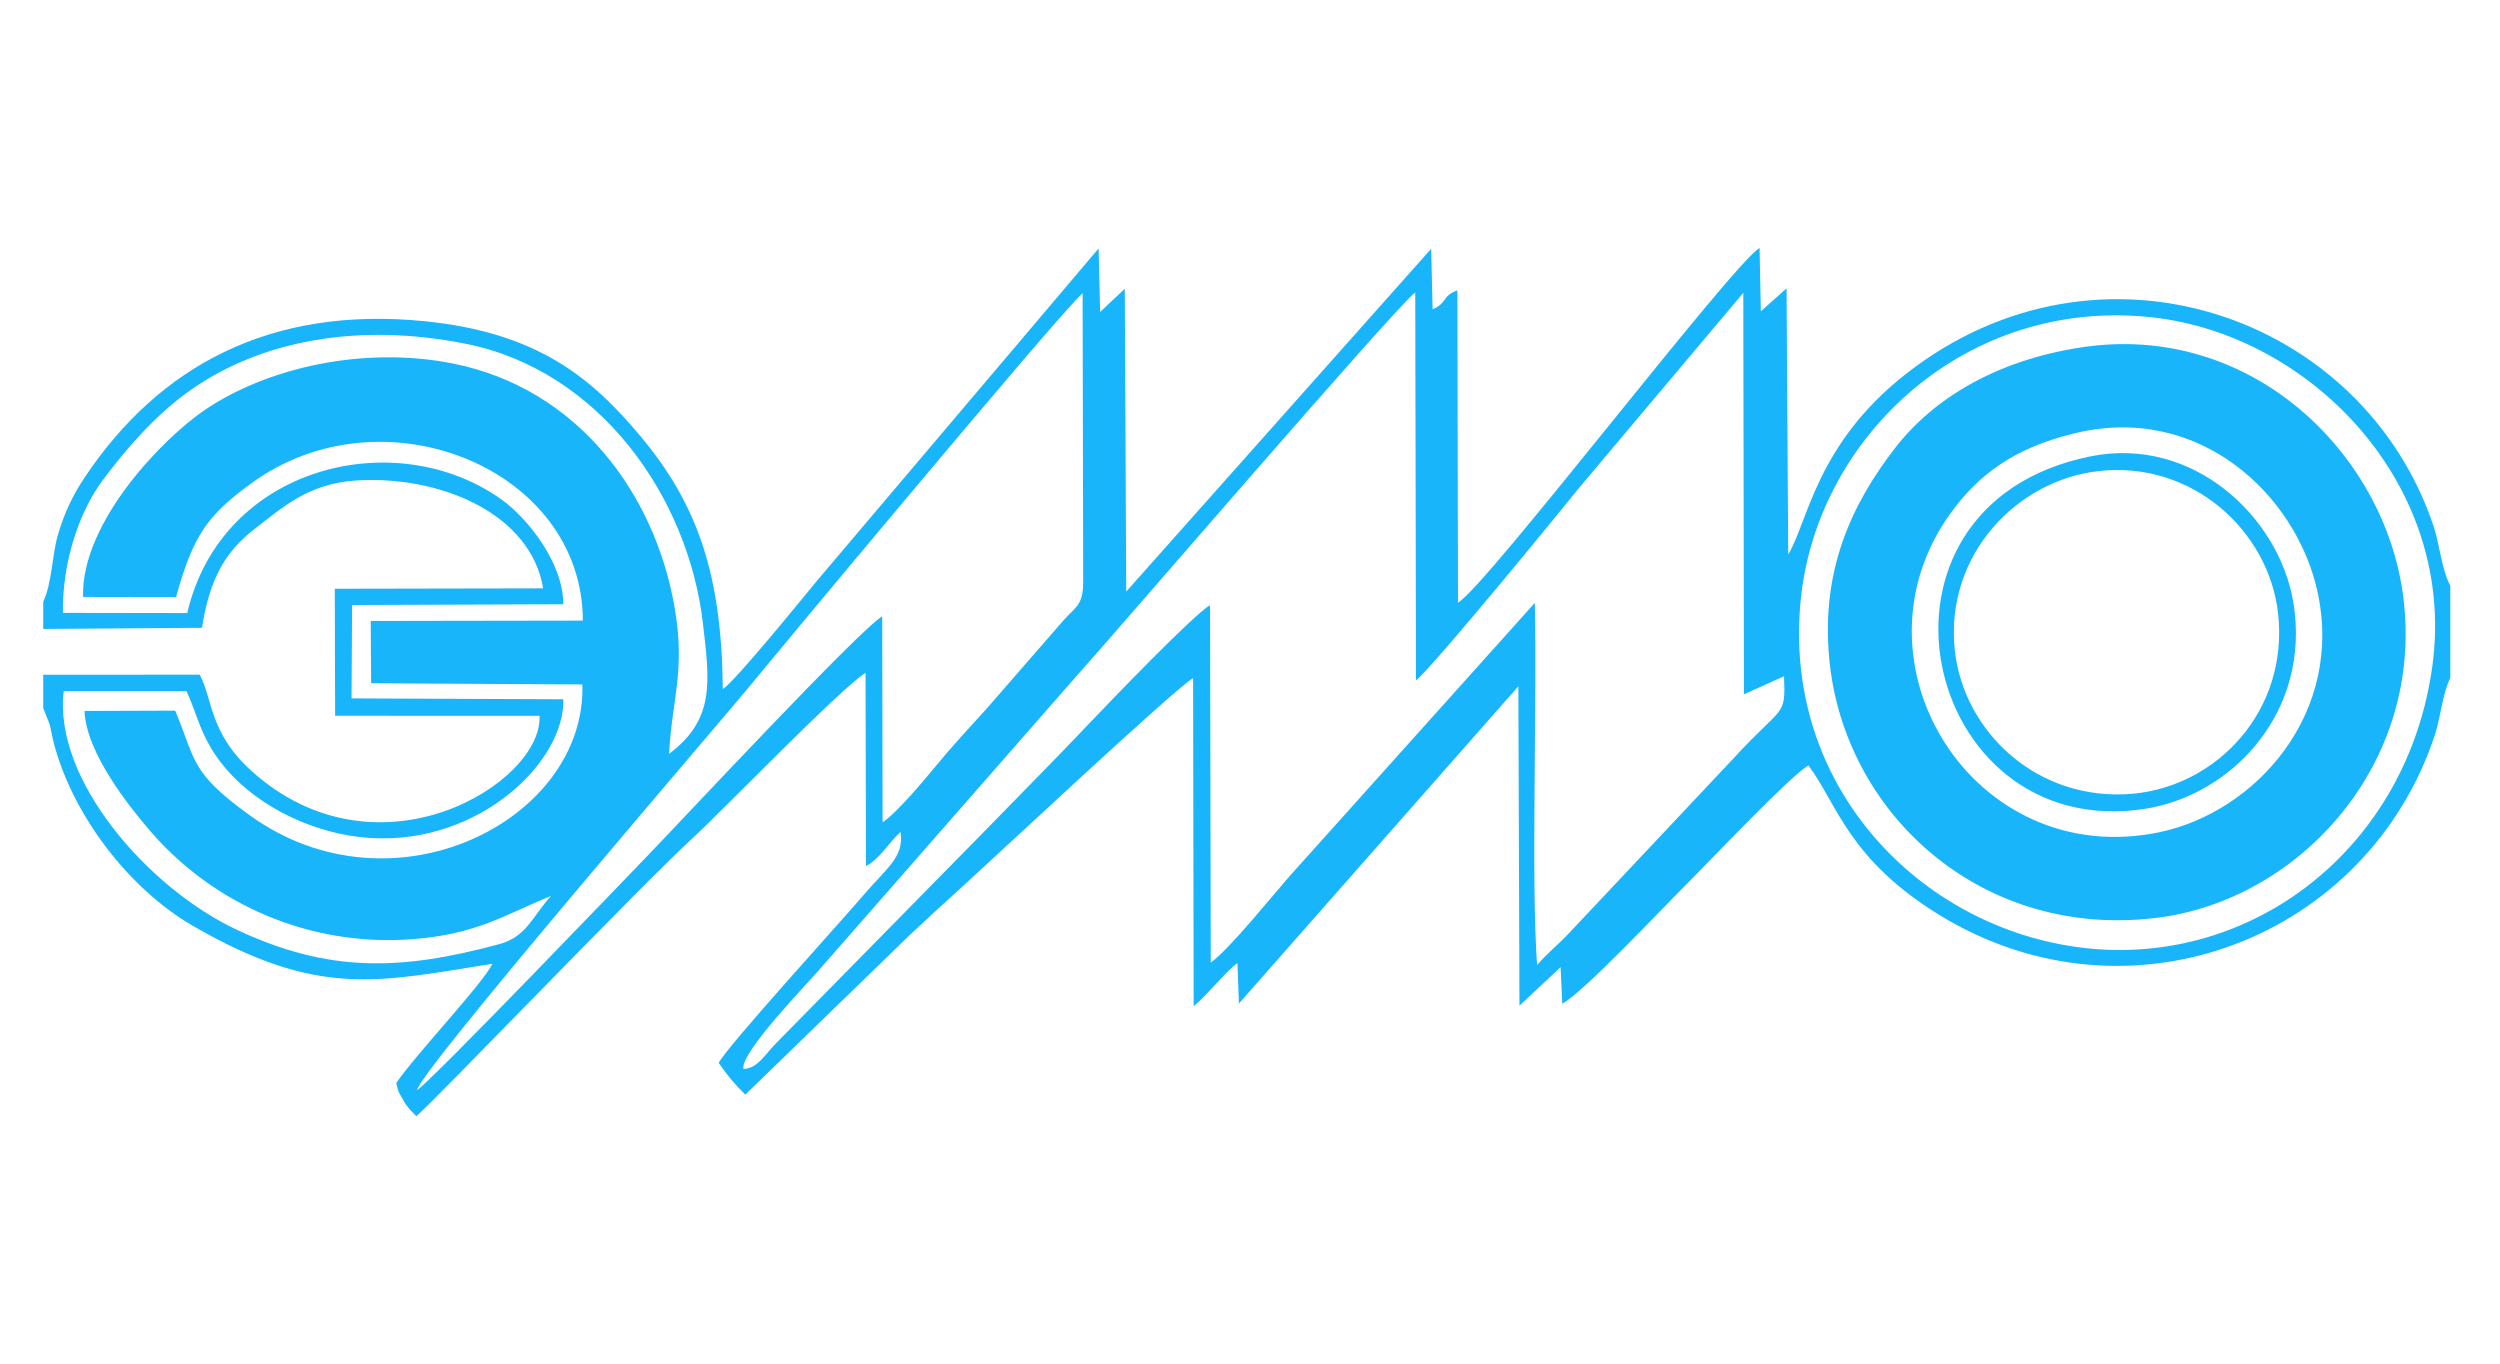 <?xml version="1.0" encoding="UTF-8"?> <svg xmlns="http://www.w3.org/2000/svg" xmlns:xlink="http://www.w3.org/1999/xlink" xmlns:xodm="http://www.corel.com/coreldraw/odm/2003" xml:space="preserve" width="55mm" height="30mm" version="1.1" style="shape-rendering:geometricPrecision; text-rendering:geometricPrecision; image-rendering:optimizeQuality; fill-rule:evenodd; clip-rule:evenodd" viewBox="0 0 5500 3000"> <defs> <style type="text/css"> .fil0 {fill:#18B5FB} </style> </defs> <g id="Слой_x0020_1">  <path class="fil0" d="M5351.26 1464.57c-54.5,402 -397.7,664.5 -768.38,620.64 -358.27,-42.38 -664.79,-356.32 -620.82,-770.15 37.73,-355.05 363.86,-662.92 774.6,-616.7 346.92,39.05 668.62,367.73 614.6,766.21zm-2687.63 653.22l-1.56 -786.09c-32.14,16.13 -225.02,217.01 -258.56,252.39 -85.3,89.95 -166.04,171.03 -252.35,259.67l-446.27 453.89c-20.66,20.96 -39.38,54.28 -69.5,53.88 -6.36,-35.99 137.94,-184.4 168.49,-219.76l560.43 -639.91c56.19,-60.92 715.4,-827.5 749.24,-848.27l1.64 853.17c37.32,-28.81 325.2,-381.45 358.17,-422.64l361.9 -429.88 1.42 883.35 88.18 -39.95c3.7,92.73 -1.32,60.58 -112.12,181.87l-359.54 381.96c-24.1,26.09 -50.94,47.04 -71.65,71.76 -13.45,-193.06 0.3,-559.07 -4.95,-796.88l-532.07 592.87c-40.46,45.23 -140.48,170.32 -180.9,198.57zm-1745.96 280.33c6.27,-43 682.96,-828.58 727.72,-883.84 28.89,-35.67 687.16,-827.32 736.35,-869.31l1.27 634.25c-0.01,51.44 -15.28,54.75 -41.77,83.79l-168.5 193.57c-42.45,47 -76.25,82.72 -115.89,131.04 -22.42,27.32 -85.55,102.67 -115.15,121.45l-0.88 -453.03c-50.23,29.36 -442.24,449.94 -513.09,523.33 -34.19,35.41 -481.92,502.41 -510.06,518.75zm-779.25 -1049.83c-1.68,-110.57 35.08,-221.24 87.42,-291.61 53.38,-71.76 115.98,-142.29 185.92,-193.1 159.85,-116.14 378.11,-154.08 612.56,-107.36 295.54,58.9 490.12,337.94 522.13,615.29 14.63,126.64 27.54,210.6 -74.48,286.96 6.1,-120.28 36.47,-181.31 12.15,-322.05 -43.34,-250.78 -212.93,-481.63 -486.99,-536.54 -196.06,-39.29 -408.68,8.54 -546.63,102.07 -90.9,61.63 -271.88,245.93 -267.87,411.35l204.71 0.34c37.88,-139.13 71.96,-181.39 163.78,-249.09 288.47,-212.67 730.29,-36.1 731.17,300.8l-466.71 0.75 0.86 137.06 464.75 2.65c9.28,298.36 -415.64,515.08 -730.63,288.62 -133.72,-96.14 -118.95,-121.28 -165.19,-231.02l-199.43 0.72c3.45,93.48 101.58,214.25 145.05,264.72 136.52,158.46 347.44,254.83 576.44,237.35 140.56,-10.74 200.7,-52.34 304.8,-95.3 -42.57,47.41 -53.53,90 -115.11,106.57 -217.04,58.41 -374.81,62.64 -576.68,-32.23 -194.95,-91.6 -403.75,-330.68 -380.26,-524.73l270.17 0.02c21.41,46.7 27.5,82.13 55.95,128.65 68.1,111.36 214.54,187.23 352.21,194.61 238.54,12.78 424.35,-169.11 420.81,-305.37l-465.97 -1.98 1.23 -205.41 464.74 -1.71c-0.49,-93.36 -80.67,-190.6 -135.17,-229.77 -232.31,-166.97 -616.58,-75.97 -692.25,249.18l-273.48 -0.44zm-43.33 -24.44l0 59.8 349.33 -2.47c16.99,-111.14 53.54,-169.61 116.73,-218.31 61.4,-47.31 117.87,-99.1 221.96,-105.78 184.18,-11.83 384.48,72.01 411.84,237.27l-458.42 0.87 0.71 279.4 449.66 0.17c8.22,147.08 -355.3,372.7 -634.28,120.71 -91.96,-83.07 -84.44,-157.6 -113.32,-211.25l-344.21 0.2 0 73.46 13.8 34.54c3.62,13.12 5.96,29.32 9.63,43.15 42.32,159.79 166.32,320.34 305.11,400.82 278.3,161.36 410.17,122.85 659.59,83.94 -19.76,42.4 -166.94,197.45 -211.43,262.09 5.56,23 2.62,15.21 15.21,37.38 5.8,10.23 3.91,7.43 10.63,16.15 1.2,1.56 2.91,3.64 4.14,5.11l14.13 14.45c33.58,-26.84 489,-502.19 608.25,-612.07 70.13,-64.62 323.95,-328.05 380.01,-363.2l1.06 425.11c30.16,-15.77 49.04,-50.11 75.92,-75.2 8.62,55.82 -30.61,79.15 -82.67,140.49 -46.78,55.13 -299.44,331.89 -317.28,367.65 19.84,28.09 31.32,43.12 58.44,69.93l362.31 -351.65c41.41,-38.45 79.78,-74.25 124.22,-114.22 41.57,-37.39 465.27,-433.75 498.64,-450.41l1.23 721.75c31.37,-25.7 74.45,-80.78 96.32,-94.81l3.26 88.86 614.77 -697.97 2.42 702.52 90.5 -84.53 3.71 80.3c46.78,-24.83 220.86,-210.78 272.72,-262.14 45.92,-45.48 229.7,-240.23 268.77,-261.97 63.07,83.63 87.28,206.15 289.38,329.72 415.96,254.34 941.51,52.04 1089.21,-398.09 11.65,-35.53 16.97,-92.07 33.57,-124.15l0 -203.02c-18.85,-34.52 -23.31,-90.38 -36.83,-130.88 -155.19,-464.7 -736.08,-667.95 -1160.96,-334.8 -197.6,154.94 -215.44,325.95 -258.79,397.14l-3.67 -585.53 -56.58 50.52 -2.77 -139.36c-59.94,35.17 -602.02,745.73 -663.49,780.34l-1.3 -687.07c-34.78,12.44 -20.72,27.17 -54.53,41.6l-3.15 -133.14 -670.9 754.21 -3.15 -666.24 -54.26 51.14 -3.3 -139.9 -619.89 731.47c-29.62,35.84 -181.81,223.52 -206.93,237.93 -2.32,-250.7 -54.95,-404.95 -179.68,-554.57 -109.01,-130.75 -228.57,-229.93 -476.73,-254.69 -337.92,-33.72 -583.9,97.8 -748.46,345.18 -25.28,38.01 -44.12,77.27 -58.6,127.38 -11.31,39.12 -12.99,106.95 -31.6,144.67zm4470.17 -370.88c273.31,-65.83 484.78,135.1 532.41,345.15 61.35,270.54 -135.41,489.11 -347.91,532.95 -409.35,84.41 -692.71,-374.59 -460.02,-699.75 62.63,-87.52 141.39,-146.04 275.52,-178.35zm13.69 -188.79c-190.4,29.03 -327.48,115.21 -409.25,220.8 -94.36,121.86 -169.39,273.29 -143.07,484.72 40.67,326.68 336.39,597.05 719.22,549.39 312.23,-38.87 589.11,-338.2 541.13,-707.65 -40.98,-315.56 -336.27,-603.94 -708.03,-547.26zm-278.5 665.09c-21.59,-207.97 136.12,-372.12 315.35,-392.8 208.43,-24.04 376.29,133.38 396.02,313.21 23.51,214.14 -134.46,379.45 -318.77,396.43 -209.48,19.3 -373.8,-135.72 -392.6,-316.84zm298.08 -425.17c-538.29,109.28 -373.34,851.17 119.67,775.46 192.79,-29.61 367.01,-214.27 327.06,-454.66 -31.02,-186.65 -219.73,-366.87 -446.73,-320.8z"></path> </g> </svg> 